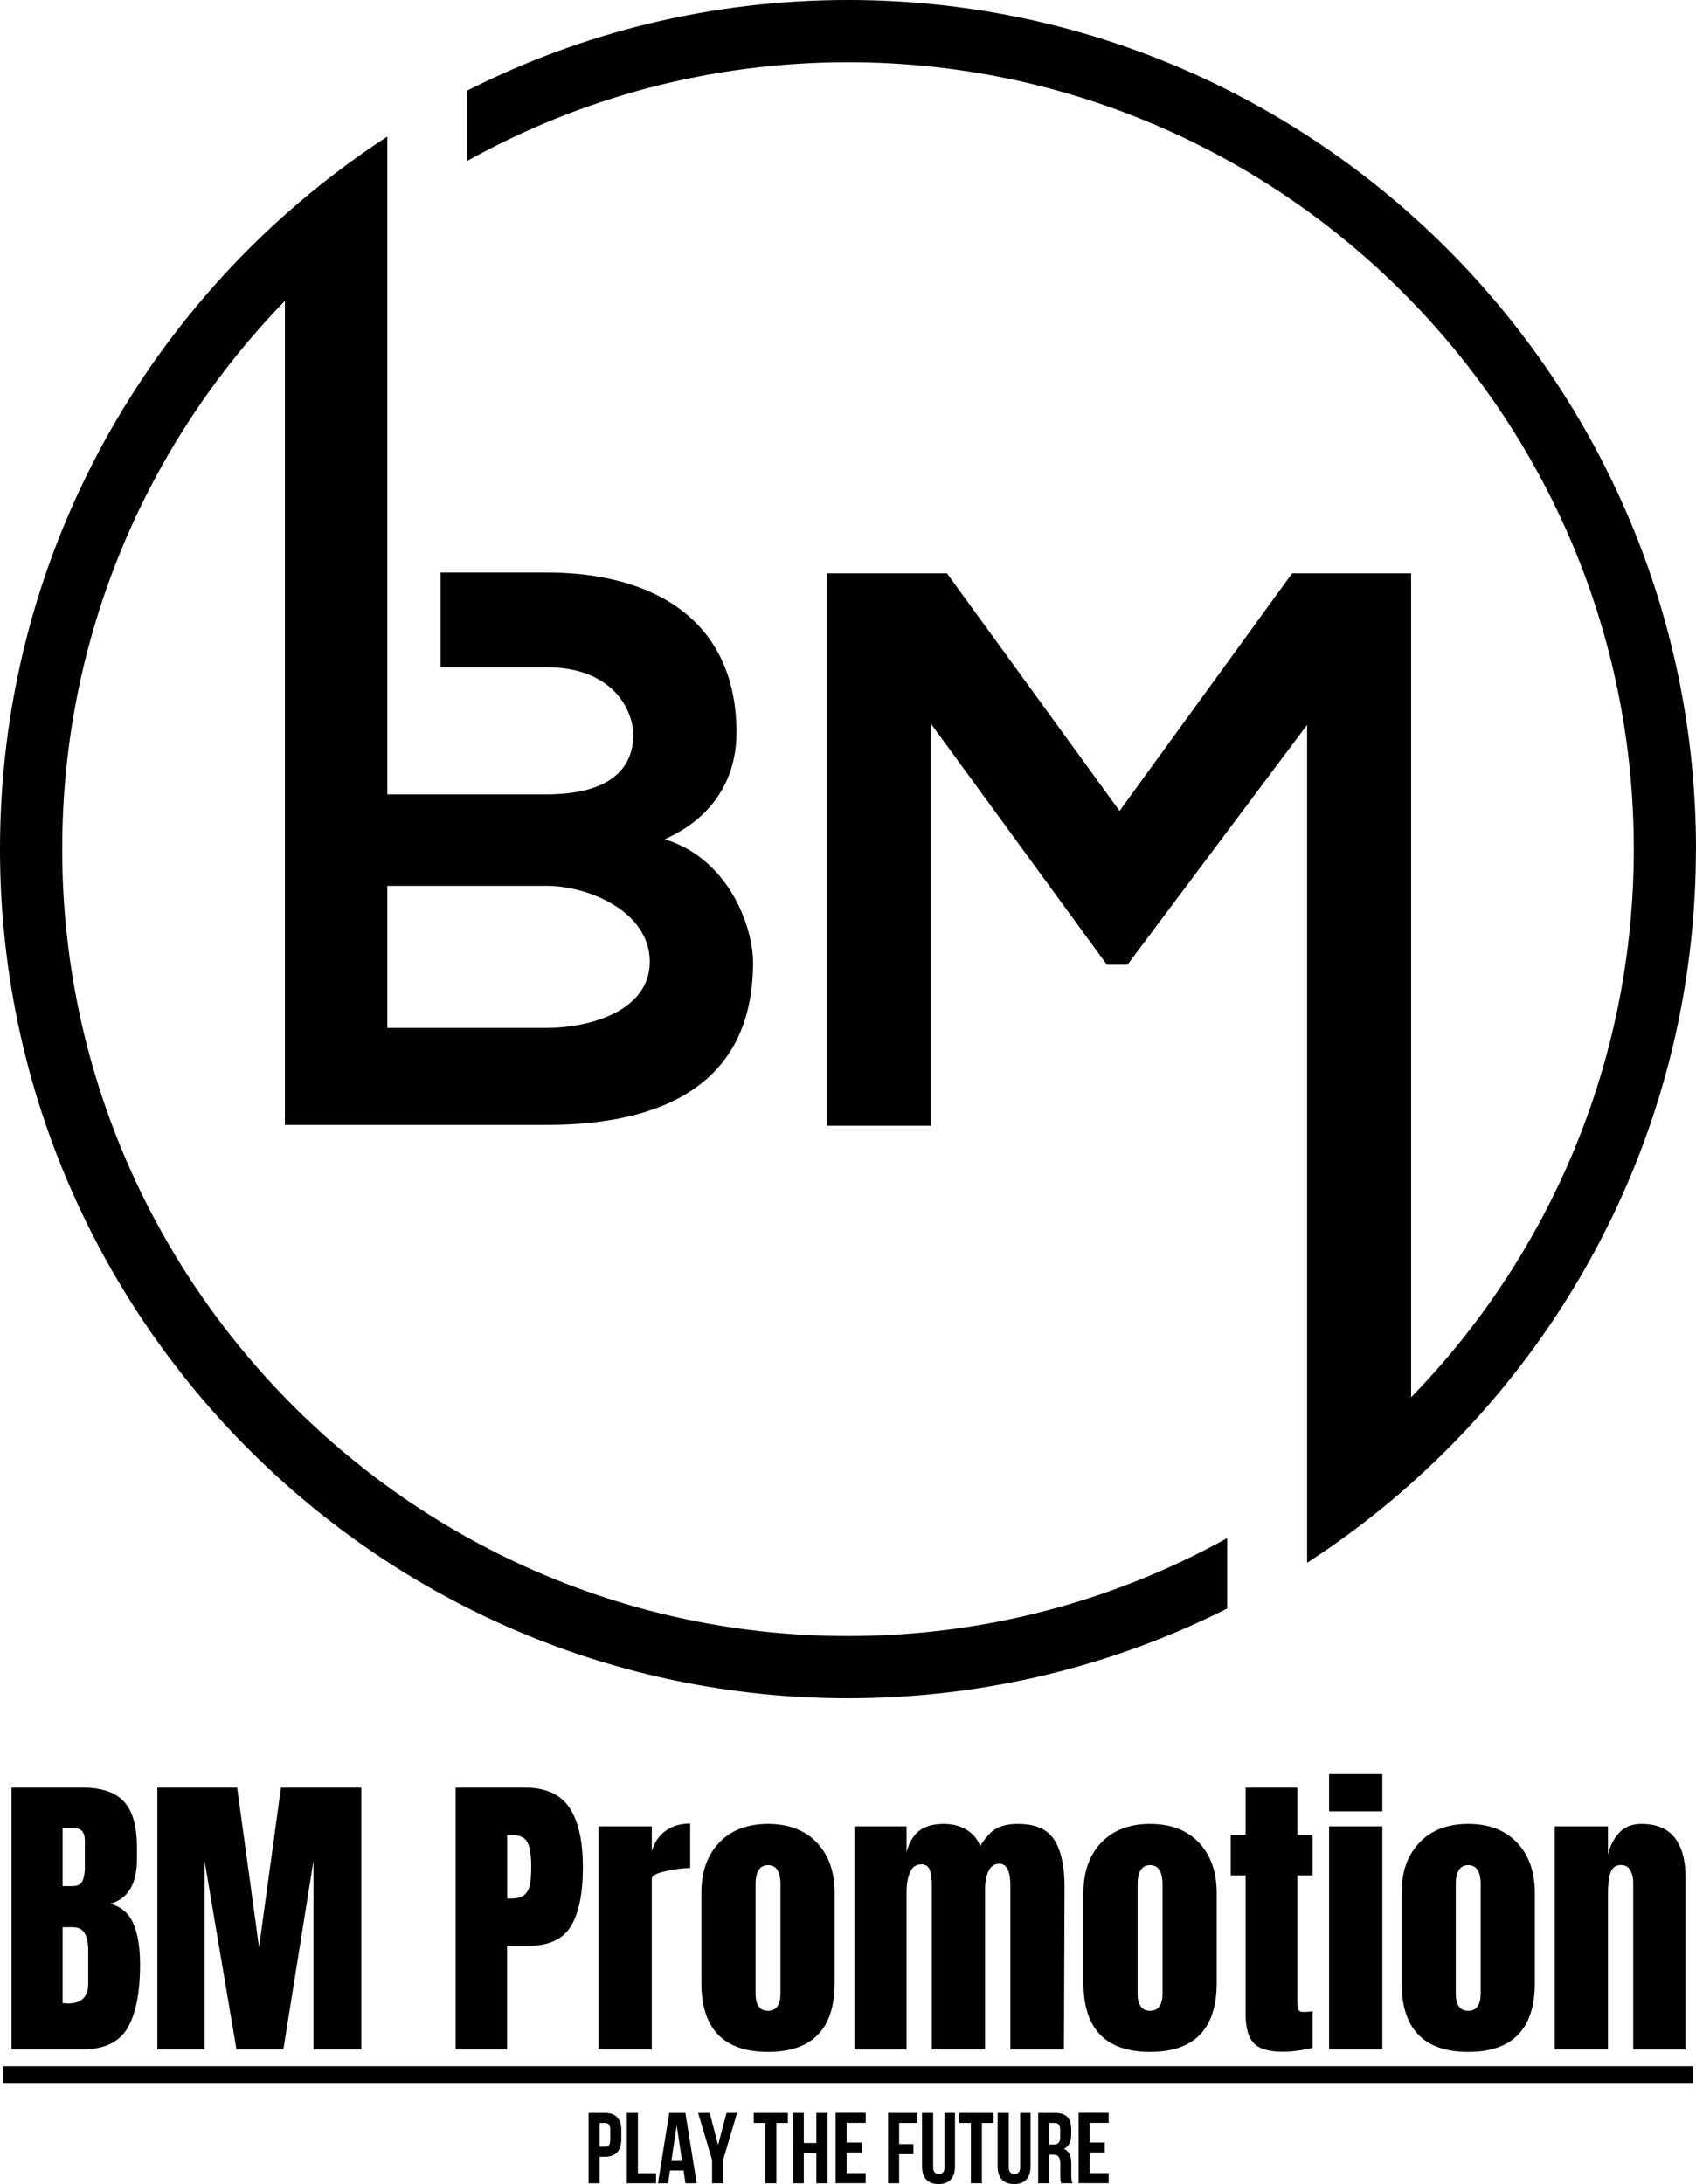 <?xml version="1.0" encoding="UTF-8"?>
<svg id="_レイヤー_2" data-name="レイヤー 2" xmlns="http://www.w3.org/2000/svg" viewBox="0 0 202.83 261.18">
  <defs>
    <style>
      .cls-1 {
        fill: none;
        stroke: #000;
        stroke-miterlimit: 10;
        stroke-width: 2px;
      }

      .cls-2 {
        stroke-width: 0px;
      }
    </style>
  </defs>
  <g id="Layer_1" data-name="Layer 1" image-rendering="optimizeQuality" shape-rendering="geometricPrecision" text-rendering="geometricPrecision">
    <g>
      <g>
        <path class="cls-2" d="m7.44,101.54c0-25.47,10.15-48.59,26.63-65.56v98.54h31.29c13.67,0,24.7-4.72,24.7-19.44,0-4.15-2.83-12.36-10.56-14.72,6.13-2.74,8.58-7.64,8.58-12.74,0-13.31-9.71-19.16-22.72-19.16h-12.67v11.33h12.67c7.92,0,10.37,5.1,10.37,8.12,0,3.78-2.54,7.08-10.37,7.08h-19.04V16.33c-4.32,2.81-8.41,5.94-12.25,9.36h0C13.17,44.3,0,71.41,0,101.54c0,55.99,45.49,101.54,101.41,101.54,16.3,0,31.69-3.86,45.35-10.73v-8.42c-13.45,7.46-28.92,11.71-45.35,11.71-51.82,0-93.97-42.21-93.97-94.1Zm57.92,4.39c5.09,0,12.35,3.11,12.35,9.06s-7.26,7.93-12.35,7.93h-19.04v-16.99h19.04Z"/>
        <path class="cls-2" d="m202.83,101.54C202.83,45.55,157.34,0,101.41,0c-16.36,0-31.84,3.9-45.53,10.83v8.41c13.49-7.51,29.02-11.8,45.53-11.8,51.83,0,93.98,42.21,93.98,94.1,0,25.46-10.15,48.59-26.63,65.55v-98.53h-14.23l-20.64,28.41-20.64-28.41h-14.33v66.06h12.44v-48.04l21.02,28.79h2.45l21.49-28.69v100.2c4.39-2.84,8.55-6.02,12.44-9.49h0c20.89-18.62,34.06-45.72,34.06-75.85Z"/>
      </g>
      <g>
        <path class="cls-2" d="m1.38,213.76h8.48c2.28,0,3.94.56,4.97,1.68s1.55,2.94,1.55,5.47v1.38c0,2.99-1.07,4.78-3.2,5.36,1.31.34,2.23,1.13,2.77,2.37s.8,2.88.8,4.92c0,3.33-.5,5.85-1.49,7.56-1,1.71-2.79,2.57-5.39,2.57H1.38v-31.31Zm7.39,11.77c.53,0,.9-.2,1.09-.6.19-.4.29-.97.29-1.69v-3.13c0-1.02-.45-1.53-1.35-1.53h-1.31v6.96h1.27Zm1.78,11.7v-3.9c0-.95-.14-1.66-.42-2.15-.28-.49-.77-.73-1.47-.73h-1.17v9.08l.62.04c1.63,0,2.44-.78,2.44-2.33Z"/>
        <path class="cls-2" d="m18.82,245.07v-31.31h9.54l2.62,19.1,2.62-19.1h9.61v31.31h-5.72v-22.56l-3.6,22.56h-5.61l-3.82-22.56v22.56h-5.64Z"/>
        <path class="cls-2" d="m54.5,213.76h8.26c2.5,0,4.28.81,5.35,2.42,1.07,1.62,1.6,3.98,1.6,7.09s-.47,5.46-1.42,7.04c-.95,1.58-2.65,2.37-5.1,2.37h-2.55v12.39h-6.15v-31.31Zm6.52,13.27c.75,0,1.3-.14,1.66-.42s.58-.68.69-1.2.16-1.27.16-2.24c0-1.31-.15-2.26-.44-2.84-.29-.58-.87-.88-1.75-.88h-.69v7.58h.36Z"/>
        <path class="cls-2" d="m71.58,218.39h6.37v2.95c.32-1.04.87-1.85,1.66-2.42.79-.57,1.77-.86,2.93-.86v5.32c-.9,0-1.89.13-2.97.38s-1.62.55-1.62.89v20.41h-6.37v-26.68Z"/>
        <path class="cls-2" d="m83.88,237.09v-10.72c0-2.53.71-4.54,2.13-6.03,1.42-1.49,3.37-2.24,5.84-2.24s4.42.75,5.84,2.24c1.42,1.5,2.13,3.51,2.13,6.03v10.72c0,5.52-2.66,8.28-7.97,8.28s-7.97-2.76-7.97-8.28Zm9.1,2.81c.24-.36.36-.86.36-1.49v-13.05c0-1.56-.5-2.33-1.49-2.33s-1.49.78-1.49,2.33v13.05c0,.63.12,1.13.36,1.49.24.37.62.55,1.13.55s.89-.18,1.13-.55Z"/>
        <path class="cls-2" d="m102.19,218.39h6.23v3.1c.29-1.14.79-1.99,1.49-2.55.7-.56,1.7-.84,2.99-.84,1.04,0,1.95.24,2.71.71.76.47,1.3,1.12,1.62,1.95.53-.92,1.13-1.6,1.78-2.02s1.57-.64,2.73-.64c2.09,0,3.54.64,4.35,1.91.81,1.28,1.22,3.13,1.22,5.56l-.07,19.5h-6.41v-19.61c0-1.73-.44-2.59-1.31-2.59-.61,0-1.04.3-1.31.89-.27.6-.4,1.31-.4,2.13v19.17h-6.37v-19.61c0-.75-.08-1.36-.24-1.82-.16-.46-.49-.69-1-.69-.66,0-1.12.32-1.38.97-.27.64-.4,1.42-.4,2.32v18.85h-6.23v-26.68Z"/>
        <path class="cls-2" d="m129.57,237.09v-10.72c0-2.53.71-4.54,2.13-6.03,1.42-1.49,3.37-2.24,5.84-2.24s4.42.75,5.84,2.24c1.42,1.5,2.13,3.51,2.13,6.03v10.72c0,5.52-2.66,8.28-7.97,8.28s-7.97-2.76-7.97-8.28Zm9.1,2.81c.24-.36.36-.86.36-1.49v-13.05c0-1.56-.5-2.33-1.49-2.33s-1.49.78-1.49,2.33v13.05c0,.63.12,1.13.36,1.49.24.37.62.55,1.13.55s.89-.18,1.13-.55Z"/>
        <path class="cls-2" d="m149.92,244.31c-.63-.7-.95-1.83-.95-3.39v-16.66h-1.78v-4.85h1.78v-5.65h6.19v5.65h1.82v4.85h-1.82v14.98c0,.46.04.8.11,1.02s.27.33.58.33c.24,0,.47-.01.69-.04.22-.02.36-.04.44-.04v4.37c-.36.1-.89.2-1.58.31-.69.11-1.37.16-2.02.16-1.67,0-2.83-.35-3.46-1.06Z"/>
        <path class="cls-2" d="m158.95,216.6v-4.45h6.37v4.45h-6.37Zm0,28.47v-26.68h6.37v26.68h-6.37Z"/>
        <path class="cls-2" d="m167.62,237.09v-10.72c0-2.53.71-4.54,2.13-6.03,1.42-1.49,3.37-2.24,5.84-2.24s4.42.75,5.84,2.24c1.42,1.5,2.13,3.51,2.13,6.03v10.72c0,5.52-2.66,8.28-7.97,8.28s-7.97-2.76-7.97-8.28Zm9.1,2.81c.24-.36.36-.86.36-1.49v-13.05c0-1.56-.5-2.33-1.49-2.33s-1.49.78-1.49,2.33v13.05c0,.63.12,1.13.36,1.49.24.37.62.55,1.13.55s.89-.18,1.13-.55Z"/>
        <path class="cls-2" d="m185.93,218.39h6.37v3.39c.27-1.09.73-1.98,1.38-2.66s1.53-1.02,2.62-1.02c1.8,0,3.12.55,3.99,1.66.86,1.11,1.29,2.68,1.29,4.72v20.6h-6.26v-19.94c0-.58-.12-1.08-.35-1.5-.23-.41-.59-.62-1.07-.62-.66,0-1.09.3-1.29.89-.21.6-.31,1.39-.31,2.39v18.77h-6.37v-26.68Z"/>
      </g>
      <line class="cls-1" x1=".37" y1="248.08" x2="202.46" y2="248.08"/>
      <g>
        <path class="cls-2" d="m74.3,254.74v1.09c0,1.34-.65,2.08-1.97,2.08h-.62v3.16h-1.32v-8.41h1.95c1.32,0,1.97.73,1.97,2.08Zm-2.59-.88v2.85h.62c.42,0,.65-.19.65-.79v-1.26c0-.6-.23-.79-.65-.79h-.62Z"/>
        <path class="cls-2" d="m74.97,252.66h1.32v7.21h2.17v1.2h-3.49v-8.41Z"/>
        <path class="cls-2" d="m83.31,261.07h-1.33l-.23-1.53h-1.62l-.23,1.53h-1.21l1.35-8.41h1.93l1.35,8.41Zm-3.01-2.67h1.27l-.64-4.25-.64,4.25Z"/>
        <path class="cls-2" d="m85.16,258.28l-1.67-5.62h1.38l1.01,3.83,1.01-3.83h1.26l-1.67,5.62v2.79h-1.32v-2.79Z"/>
        <path class="cls-2" d="m90.15,252.66h4.08v1.2h-1.38v7.21h-1.32v-7.21h-1.38v-1.2Z"/>
        <path class="cls-2" d="m96.13,261.07h-1.32v-8.41h1.32v3.6h1.5v-3.6h1.34v8.41h-1.34v-3.6h-1.5v3.6Z"/>
        <path class="cls-2" d="m101.25,256.2h1.81v1.2h-1.81v2.46h2.28v1.2h-3.6v-8.41h3.6v1.2h-2.28v2.34Z"/>
        <path class="cls-2" d="m107.53,256.4h1.71v1.2h-1.71v3.47h-1.32v-8.41h3.49v1.2h-2.17v2.53Z"/>
        <path class="cls-2" d="m111.6,252.66v6.48c0,.6.26.82.68.82s.68-.22.68-.82v-6.48h1.25v6.4c0,1.35-.67,2.11-1.97,2.11s-1.97-.77-1.97-2.11v-6.4h1.32Z"/>
        <path class="cls-2" d="m114.73,252.66h4.08v1.2h-1.38v7.21h-1.32v-7.21h-1.38v-1.2Z"/>
        <path class="cls-2" d="m120.64,252.66v6.48c0,.6.26.82.68.82s.68-.22.68-.82v-6.48h1.25v6.4c0,1.35-.67,2.11-1.97,2.11s-1.97-.77-1.97-2.11v-6.4h1.32Z"/>
        <path class="cls-2" d="m126.92,261.07c-.07-.22-.12-.35-.12-1.03v-1.32c0-.78-.26-1.07-.86-1.07h-.46v3.42h-1.32v-8.41h1.99c1.37,0,1.96.64,1.96,1.93v.66c0,.87-.28,1.43-.87,1.71.66.28.88.91.88,1.79v1.3c0,.41.01.71.14,1.02h-1.34Zm-1.44-7.21v2.58h.52c.49,0,.79-.22.79-.89v-.83c0-.6-.2-.86-.67-.86h-.64Z"/>
        <path class="cls-2" d="m130.31,256.2h1.81v1.2h-1.81v2.46h2.28v1.2h-3.6v-8.41h3.6v1.2h-2.28v2.34Z"/>
      </g>
    </g>
  </g>
</svg>